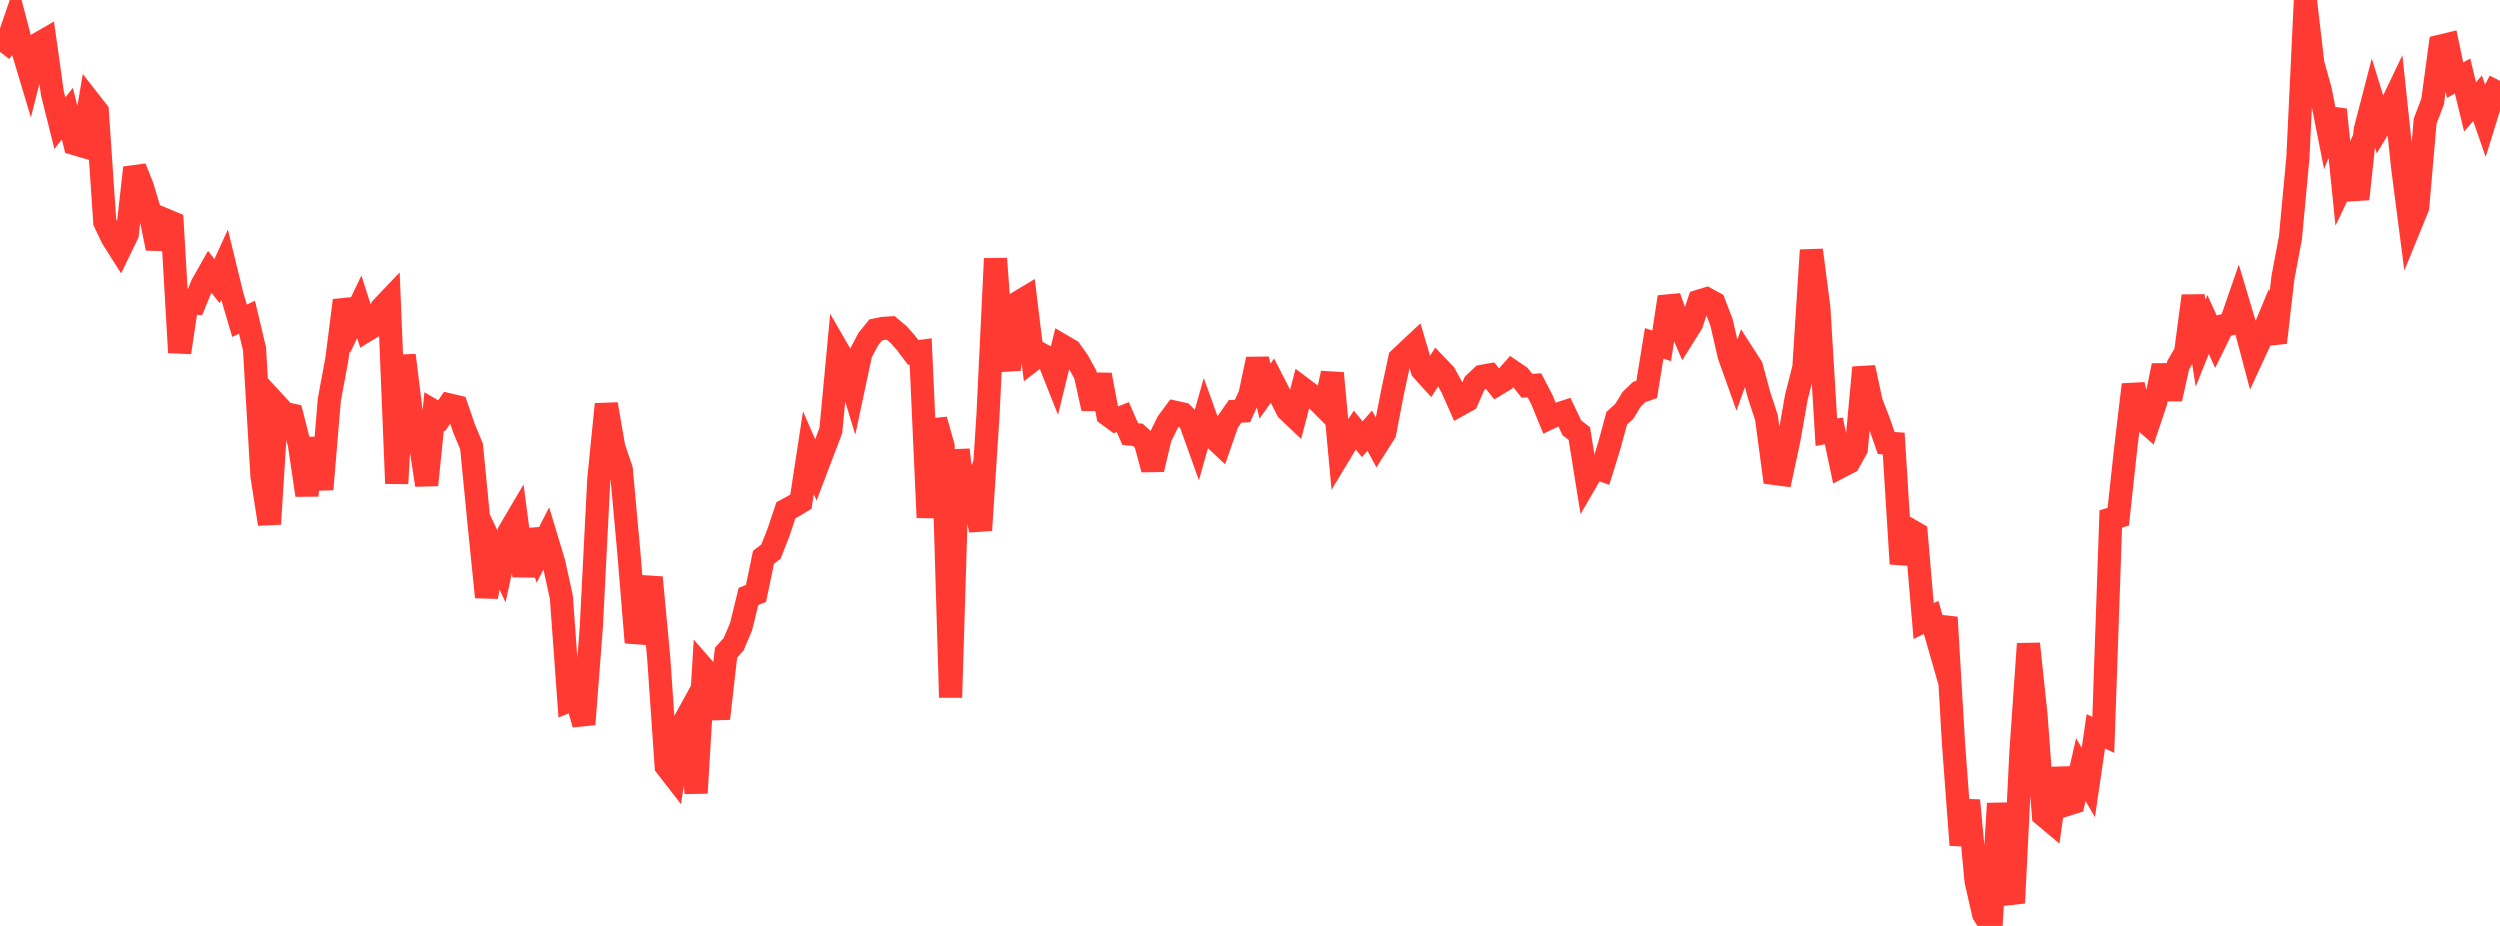 <?xml version="1.0" standalone="no"?>
<!DOCTYPE svg PUBLIC "-//W3C//DTD SVG 1.1//EN" "http://www.w3.org/Graphics/SVG/1.1/DTD/svg11.dtd">

<svg width="135" height="50" viewBox="0 0 135 50" preserveAspectRatio="none" 
  xmlns="http://www.w3.org/2000/svg"
  xmlns:xlink="http://www.w3.org/1999/xlink">


<polyline points="0.0, 2.807 0.404, 2.272 0.808, 1.099 1.213, 2.65 1.617, 3.995 2.021, 2.398 2.425, 2.165 2.829, 5.035 3.234, 6.652 3.638, 6.136 4.042, 7.762 4.446, 7.879 4.85, 5.497 5.254, 6.014 5.659, 11.995 6.063, 12.841 6.467, 13.48 6.871, 12.643 7.275, 9.057 7.68, 10.067 8.084, 11.412 8.488, 13.411 8.892, 11.86 9.296, 12.028 9.701, 19.034 10.105, 16.335 10.509, 16.365 10.913, 15.38 11.317, 14.667 11.722, 15.183 12.126, 14.296 12.53, 15.952 12.934, 17.32 13.338, 17.131 13.743, 18.84 14.147, 25.708 14.551, 28.296 14.955, 21.883 15.359, 22.321 15.763, 22.41 16.168, 24.007 16.572, 26.737 16.976, 23.665 17.38, 26.421 17.784, 21.585 18.189, 19.407 18.593, 16.225 18.997, 17.412 19.401, 16.567 19.805, 17.829 20.21, 17.583 20.614, 16.634 21.018, 16.209 21.422, 26.108 21.826, 19.188 22.231, 22.462 22.635, 23.538 23.039, 26.192 23.443, 22.213 23.847, 22.451 24.251, 21.863 24.656, 21.959 25.06, 23.139 25.464, 24.108 25.868, 28.254 26.272, 32.243 26.677, 29.73 27.081, 30.591 27.485, 28.728 27.889, 28.041 28.293, 31.094 28.698, 28.64 29.102, 29.854 29.506, 29.062 29.91, 30.404 30.314, 32.254 30.719, 37.84 31.123, 37.673 31.527, 39.111 31.931, 33.862 32.335, 25.882 32.74, 21.827 33.144, 24.157 33.548, 25.349 33.952, 29.77 34.356, 34.695 34.76, 32.978 35.165, 31.181 35.569, 35.492 35.973, 41.374 36.377, 41.893 36.781, 39.288 37.186, 38.551 37.59, 42.823 37.994, 36.098 38.398, 36.561 38.802, 38.801 39.207, 35.244 39.611, 34.796 40.015, 33.85 40.419, 32.205 40.823, 32.048 41.228, 30.098 41.632, 29.784 42.036, 28.757 42.44, 27.552 42.844, 27.335 43.249, 27.091 43.653, 24.445 44.057, 25.373 44.461, 24.31 44.865, 23.254 45.269, 18.952 45.674, 19.653 46.078, 20.978 46.482, 19.079 46.886, 18.316 47.29, 17.815 47.695, 17.732 48.099, 17.708 48.503, 18.044 48.907, 18.495 49.311, 19.032 49.716, 18.978 50.12, 27.947 50.524, 22.669 50.928, 24.099 51.332, 37.662 51.737, 24.289 52.141, 27.741 52.545, 26.681 52.949, 28.632 53.353, 22.393 53.757, 13.967 54.162, 19.459 54.566, 19.435 54.97, 16.339 55.374, 16.097 55.778, 19.423 56.183, 19.11 56.587, 19.325 56.991, 20.346 57.395, 18.688 57.799, 18.925 58.204, 19.496 58.608, 20.223 59.012, 22.064 59.416, 20.241 59.82, 22.39 60.225, 22.686 60.629, 22.521 61.033, 23.44 61.437, 23.48 61.841, 23.844 62.246, 25.345 62.65, 23.63 63.054, 22.808 63.458, 22.264 63.862, 22.352 64.266, 22.756 64.671, 23.886 65.075, 22.457 65.479, 23.58 65.883, 23.959 66.287, 22.8 66.692, 22.213 67.096, 22.194 67.5, 21.306 67.904, 19.394 68.308, 21.121 68.713, 20.555 69.117, 21.343 69.521, 22.138 69.925, 22.522 70.329, 20.974 70.734, 21.278 71.138, 21.607 71.542, 22.013 71.946, 20.153 72.35, 24.498 72.754, 23.828 73.159, 23.223 73.563, 23.717 73.967, 23.256 74.371, 24.004 74.775, 23.366 75.18, 21.26 75.584, 19.369 75.988, 18.986 76.392, 18.607 76.796, 19.97 77.201, 20.418 77.605, 19.779 78.009, 20.201 78.413, 20.937 78.817, 21.85 79.222, 21.626 79.626, 20.702 80.03, 20.322 80.434, 20.248 80.838, 20.75 81.243, 20.506 81.647, 20.046 82.051, 20.319 82.455, 20.834 82.859, 20.808 83.263, 21.585 83.668, 22.572 84.072, 22.381 84.476, 22.248 84.88, 23.1 85.284, 23.413 85.689, 25.931 86.093, 25.234 86.497, 25.377 86.901, 24.072 87.305, 22.581 87.71, 22.216 88.114, 21.554 88.518, 21.168 88.922, 21.028 89.326, 18.54 89.731, 18.674 90.135, 16.038 90.539, 17.181 90.943, 18.115 91.347, 17.469 91.751, 16.262 92.156, 16.139 92.56, 16.361 92.964, 17.416 93.368, 19.185 93.772, 20.317 94.177, 19.186 94.581, 19.815 94.985, 21.322 95.389, 22.548 95.793, 25.563 96.198, 25.616 96.602, 23.731 97.006, 21.439 97.41, 19.85 97.814, 13.507 98.219, 16.635 98.623, 23.34 99.027, 23.266 99.431, 25.177 99.835, 24.968 100.24, 24.24 100.644, 19.847 101.048, 21.721 101.452, 22.764 101.856, 23.924 102.26, 23.951 102.665, 30.445 103.069, 28.577 103.473, 28.811 103.877, 33.538 104.281, 33.337 104.686, 34.746 105.09, 33.336 105.494, 40.221 105.898, 45.631 106.302, 43.224 106.707, 47.571 107.111, 49.349 107.515, 50.0 107.919, 43.39 108.323, 47.315 108.728, 48.759 109.132, 40.582 109.536, 34.765 109.94, 38.568 110.344, 44.011 110.749, 44.352 111.153, 41.498 111.557, 43.461 111.961, 43.335 112.365, 41.556 112.769, 42.258 113.174, 39.491 113.578, 39.683 113.982, 28.025 114.386, 27.902 114.79, 24.191 115.195, 20.77 115.599, 22.554 116.003, 22.912 116.407, 21.707 116.811, 19.739 117.216, 21.54 117.62, 19.724 118.024, 19.025 118.428, 15.981 118.832, 18.537 119.237, 17.523 119.641, 18.41 120.045, 17.588 120.449, 17.489 120.853, 16.322 121.257, 17.672 121.662, 19.201 122.066, 18.326 122.47, 17.352 122.874, 18.494 123.278, 14.995 123.683, 12.842 124.087, 8.509 124.491, 0.0 124.895, 3.435 125.299, 4.888 125.704, 6.936 126.108, 5.923 126.512, 9.905 126.916, 9.057 127.32, 10.746 127.725, 7.006 128.129, 5.448 128.533, 6.758 128.937, 6.086 129.341, 5.241 129.746, 9.062 130.15, 12.183 130.554, 11.193 130.958, 6.545 131.362, 5.48 131.766, 2.496 132.171, 2.398 132.575, 4.328 132.979, 4.103 133.383, 5.774 133.787, 5.304 134.192, 6.47 134.596, 5.163 135.0, 4.365" fill="none" stroke="#ff3a33" stroke-width="1.25"/>

</svg>